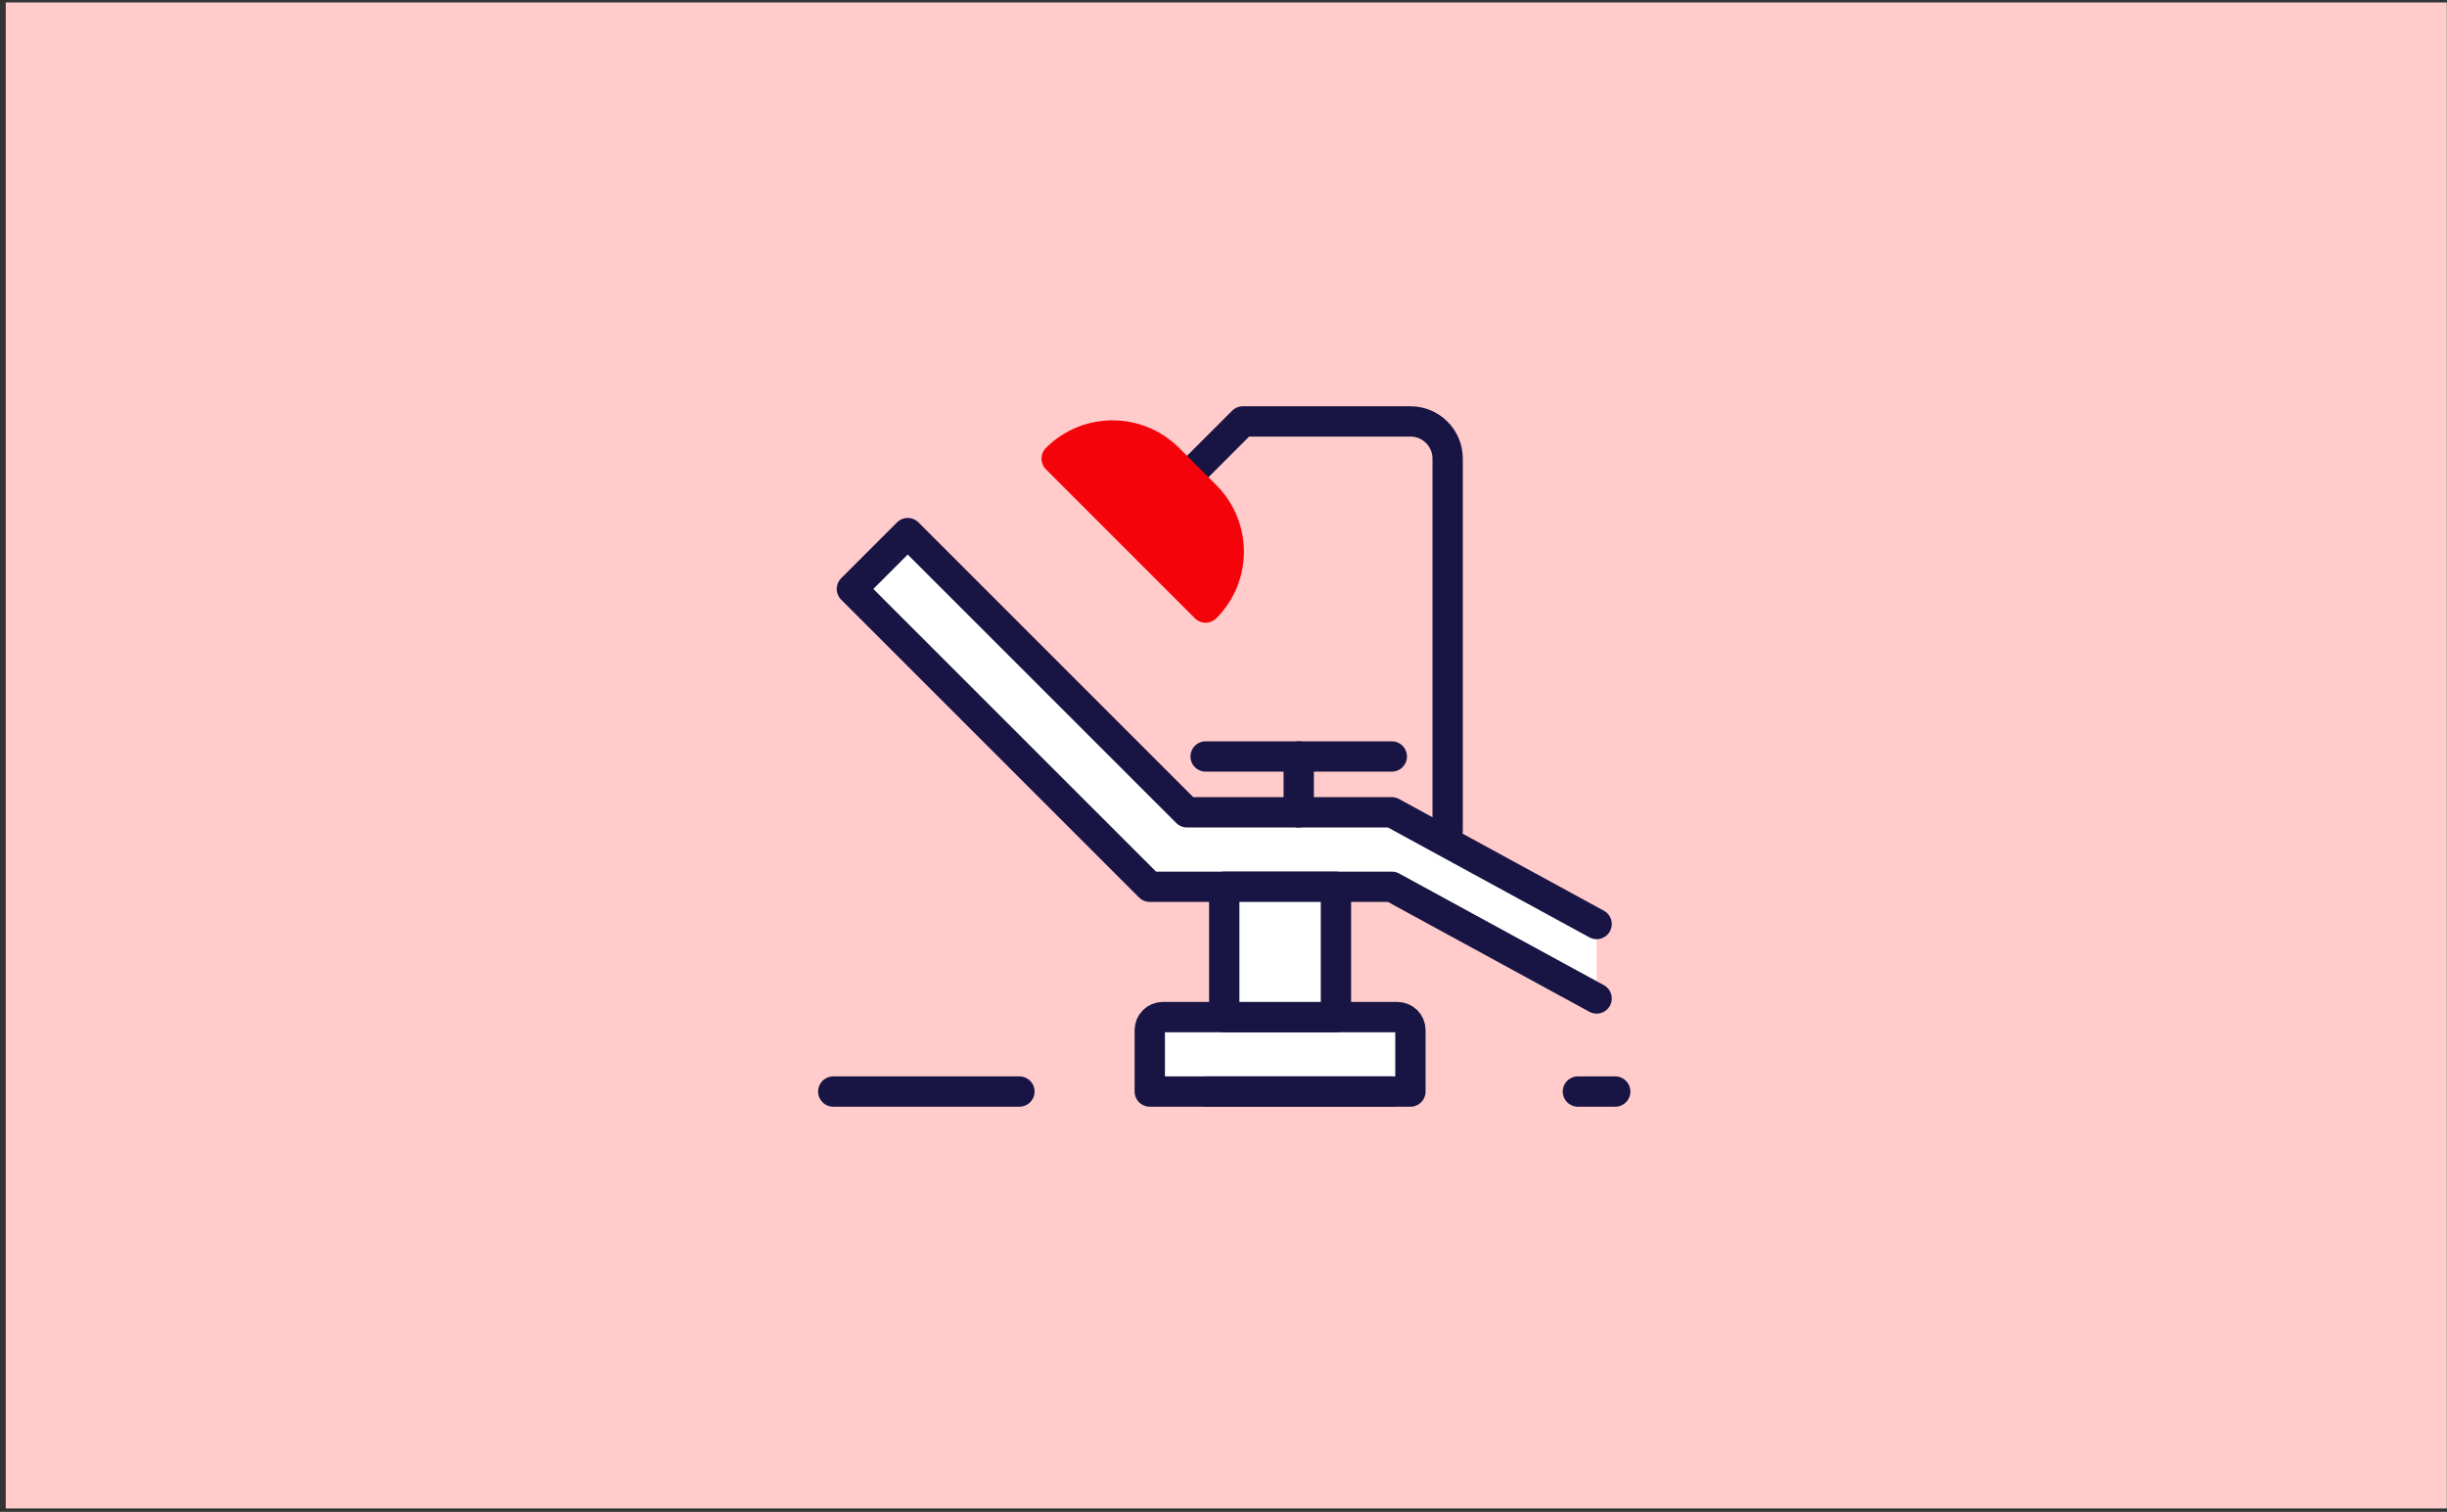 <svg width="390" height="241" viewBox="0 0 390 241" fill="none" xmlns="http://www.w3.org/2000/svg">
<rect x="0" y="0" width="390" height="241" fill="#333333" stroke="none"/>
<g clip-path="url(#clip0)">
<rect width="389" height="240" transform="translate(0.927 0.427)" fill="white"/>
<path d="M0.927 0.427H390.583V240.518H0.927V0.427Z" fill="#FFCCCB"/>
<path d="M254.466 147.292L221.824 129.488H189.185L144.675 84.979L135.772 93.879L183.25 141.356H221.824L254.466 159.16" fill="white"/>
<path d="M254.466 147.292L221.824 129.488H189.185L144.675 84.979L135.772 93.879L183.25 141.356H221.824L254.466 159.16" stroke="#181443" stroke-width="4.832" stroke-miterlimit="10" stroke-linecap="round" stroke-linejoin="round"/>
<path d="M183.25 173.998H224.792V164.207C224.792 163.06 223.862 162.13 222.715 162.13H185.327C184.18 162.13 183.25 163.06 183.25 164.207V173.998Z" fill="white" stroke="#181443" stroke-width="4.832" stroke-miterlimit="10" stroke-linecap="round" stroke-linejoin="round"/>
<path d="M212.922 141.357H195.118V162.128H212.922V141.357Z" fill="white" stroke="#181443" stroke-width="4.832" stroke-miterlimit="10" stroke-linecap="round" stroke-linejoin="round"/>
<path d="M192.153 120.586H221.824" stroke="#181443" stroke-width="4.832" stroke-miterlimit="10" stroke-linecap="round" stroke-linejoin="round"/>
<path d="M206.989 129.489V120.586" stroke="#181443" stroke-width="4.832" stroke-miterlimit="10" stroke-linecap="round" stroke-linejoin="round"/>
<path d="M230.727 132.456V73.111C230.727 69.834 228.071 67.176 224.792 67.176H198.086L189.183 76.079" stroke="#181443" stroke-width="4.832" stroke-miterlimit="10" stroke-linecap="round" stroke-linejoin="round"/>
<path d="M180.282 84.979L192.15 96.847C197.067 91.929 197.067 83.959 192.15 79.044L186.214 73.108C181.297 68.191 173.326 68.191 168.411 73.108L180.282 84.979Z" fill="#f5030a" stroke="#f5030a" stroke-width="4.832" stroke-miterlimit="10" stroke-linecap="round" stroke-linejoin="round"/>
<path d="M132.805 173.998H257.431" stroke="#181443" stroke-width="4.832" stroke-miterlimit="10" stroke-linecap="round" stroke-linejoin="round" stroke-dasharray="29.67 29.67"/>
</g>
<defs>
<clipPath id="clip0">
<rect width="389" height="240" fill="white" transform="translate(0.927 0.427)"/>
</clipPath>
</defs>
</svg>
